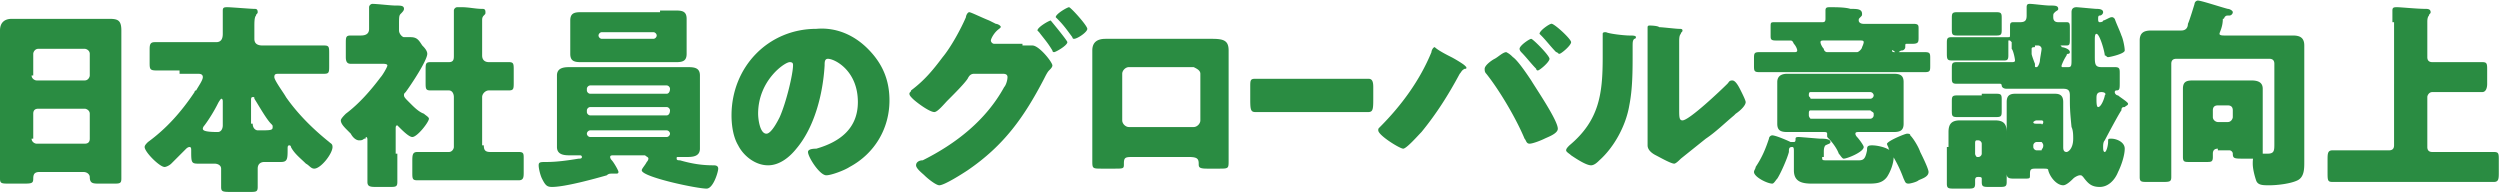 <svg width="676" height="52" fill="none" xmlns="http://www.w3.org/2000/svg"><path d="M10.79 46.5c-1.35 0-1.799.45-1.799 1.8s-.45 1.35-3.147 1.35H2.697C.45 49.65 0 49.65 0 48.3V8.25C0 6 1.349 5.1 3.147 5.1H29.67c2.247 0 3.146.45 3.146 3.15V48.3c0 1.35-.45 1.35-2.247 1.35h-3.597c-1.798 0-2.697 0-2.697-1.8 0-.45-.45-1.35-1.798-1.35H10.789zM8.541 20.4c0 .9.899 1.35 1.348 1.35h13.037c.9 0 1.349-.9 1.349-1.35v-5.85c0-.9-.9-1.35-1.349-1.35H10.34c-.9 0-1.349.9-1.349 1.35v5.85h-.45zm0 17.1c0 .9.899 1.35 1.348 1.35h13.037c.9 0 1.349-.45 1.349-1.35v-6.75c0-.9-.9-1.35-1.349-1.35H10.34c-.9 0-1.349.45-1.349 1.35v6.75h-.45zm40.011-18.45h-6.294c-1.798 0-1.798-.45-1.798-2.25v-3.15c0-1.35 0-2.25 1.349-2.25h16.633c1.349 0 1.798-.9 1.798-2.25v-6.3c0-.9.45-.9 1.349-.9s6.293.45 7.193.45c.45 0 .899 0 .899.9 0 .45-.45.45-.45.9-.45.45-.45 1.8-.45 3.15v3.15c0 1.35.9 1.8 2.248 1.8h16.634c1.349 0 1.349.45 1.349 2.25v3.15c0 1.8 0 2.25-1.35 2.25H75.526c-.9 0-1.349 0-1.349.9s2.698 4.5 3.147 5.4c3.147 4.5 7.193 8.55 11.689 12.15.45.45.899.45.899 1.35 0 1.8-3.147 5.85-4.945 5.85-.9 0-1.35-.9-2.248-1.35-1.349-1.35-3.147-2.7-4.046-4.5 0-.45-.45-.45-.45-.45-.45 0-.45.45-.45.9 0 2.7 0 3.6-1.797 3.6H71.48c-.9 0-1.798.45-1.798 1.8v4.95c0 1.35-.45 1.35-2.248 1.35h-4.496c-2.697 0-3.146 0-3.146-1.35V45.6c0-.9-.9-1.35-1.799-1.35h-4.495c-1.798 0-1.798-.45-1.798-3.6 0-.45 0-.9-.45-.9s-.899.45-.899.45l-4.046 4.05c-.45.45-1.349.9-1.798.9-1.349 0-5.395-4.05-5.395-5.4 0-.45.45-.9.9-1.35 4.944-3.6 8.99-8.1 12.587-13.5 0 0 0-.45.45-.45.449-.9 1.797-2.7 1.797-3.6 0-.9-.899-.9-1.348-.9h-4.945v-.9zM60.24 27.6c0-.45 0-.9-.45-.9 0 0-.449.45-.898 1.35-.9 1.8-2.248 4.05-3.597 5.85 0 0-.45.45-.45.9s.45.9 4.047.9c.899 0 1.348-.9 1.348-1.8v-6.3zm8.092 5.85c0 1.35.9 1.8 1.349 1.8 3.596 0 4.046 0 4.046-.9 0-.45 0-.45-.45-.9-1.349-1.35-3.596-5.4-4.495-6.75 0-.45 0-.45-.45-.45s-.45.45-.45.9v6.3h.45zm39.111 8.1v7.65c0 1.35-.449 1.35-2.248 1.35h-3.146c-1.799 0-2.698 0-2.698-1.35V37.95c0-.45 0-.9-.45-.9 0 .45 0 .45-.449.45-.45.45-.899.45-1.349.45-.899 0-1.798-.9-2.247-1.8l-.9-.9c-.898-.9-1.798-1.8-1.798-2.7 0-.45.9-1.35 1.349-1.8 3.596-2.7 6.743-6.3 9.441-9.9.449-.45 1.798-2.7 1.798-3.15 0-.45-.899-.45-1.349-.45h-8.541c-.9 0-1.349-.45-1.349-1.8v-3.6c0-1.8 0-2.25 1.349-2.25h2.697c1.349 0 2.248-.45 2.248-1.8V1.95c0-.45.449-.9.899-.9 1.349 0 4.945.45 6.294.45 1.348 0 2.247 0 2.247.9 0 .45-.449.9-.899 1.35-.449.45-.449.9-.449 3.15v1.35c0 .9.899 1.8 1.348 1.8h1.799c1.798 0 2.247.9 3.146 2.25.45.45 1.349 1.35 1.349 2.25 0 1.8-4.495 8.55-5.844 10.35-.45.45-.45.45-.45.9s.45.9 1.349 1.8l.45.45c.899.9 2.247 2.25 3.596 2.7.45.45 1.349.9 1.349 1.35 0 .9-3.147 4.95-4.496 4.95-.899 0-2.697-1.8-3.596-2.7l-.45-.45c-.449 0-.449.45-.449.9v6.75h.449zm23.377-2.25c0 1.35.449 1.8 1.798 1.8h7.643c1.348 0 1.348.45 1.348 1.8v3.6c0 1.35 0 2.25-1.348 2.25h-27.423c-1.349 0-1.349-.45-1.349-2.25v-2.7c0-1.8 0-2.7 1.349-2.7h8.541c.899 0 1.349-.9 1.349-1.35v-13.5c0-.9-.45-1.8-1.349-1.8h-4.945c-1.348 0-1.348-.45-1.348-2.25v-3.15c0-1.8 0-2.25 1.348-2.25h4.945c1.349 0 1.349-.9 1.349-1.8V2.85c0-.45.45-.9.899-.9h1.349c1.798 0 3.596.45 5.394.45.45 0 .899 0 .899.9 0 .45 0 .45-.449.9-.45.45-.45.9-.45 1.35V15c0 1.35.899 1.8 1.799 1.8h5.394c1.349 0 1.349.45 1.349 2.25v3.15c0 1.8 0 2.25-1.349 2.25h-5.394c-.9 0-1.799.9-1.799 1.8V39.3h.45zm35.065 2.7c-.45 0-.899 0-.899.45s.449.9.449.9c.45.45 1.799 2.7 1.799 3.15 0 .45-.45.45-.45.45h-1.349c-.449 0-.899 0-1.348.45-3.147.9-11.239 3.15-14.835 3.15-1.349 0-1.799-.45-2.698-2.25-.449-.9-.899-2.7-.899-3.6 0-.9.45-.9 2.248-.9 2.697 0 5.844-.45 8.541-.9.45 0 .9 0 .9-.45s-.45-.45-.45-.45h-2.697c-1.349 0-3.597 0-3.597-2.25V20.4c0-2.25 2.248-2.25 3.597-2.25h31.468c1.799 0 3.597 0 3.597 2.25v19.8c0 2.25-2.248 2.25-3.597 2.25h-2.247c-.45 0-.45 0-.45.45s.45.45.899.45c3.147.9 5.844 1.35 8.991 1.35.45 0 1.349 0 1.349.9s-1.349 5.4-3.147 5.4c-2.697 0-17.533-3.15-17.533-4.95 0-.45.9-1.35 1.349-2.25.45-.45.45-.9.45-.9 0-.45-.45-.45-.899-.9h-8.542zm12.588-39.15h4.495c1.798 0 2.697.45 2.697 2.25v9.45c0 1.8-.899 2.25-2.697 2.25h-26.074c-1.798 0-2.697-.45-2.697-2.25v-9c0-1.8.899-2.25 2.697-2.25h21.579v-.45zM181.17 24c0-.45-.45-.9-.899-.9h-20.68c-.449 0-.899.45-.899.9v.45c0 .45.45.9.899.9h20.68c.449 0 .899-.45.899-1.35zm0 5.85c0-.45-.45-.9-.899-.9h-20.68c-.449 0-.899.45-.899.9v.45c0 .45.45.9.899.9h20.68c.449 0 .899-.45.899-1.35zm0 6.3c0-.45-.45-.9-.899-.9h-20.68c-.449 0-.899.45-.899.9s.45.9.899.9h20.68c.449 0 .899-.45.899-.9zM161.839 9.6c0 .45.45.9.899.9h13.936c.45 0 .899-.45.899-.9s-.449-.9-.899-.9h-13.936c-.449 0-.899.45-.899.9zm72.828 3.6c4.046 4.05 5.844 8.55 5.844 13.95 0 7.65-4.046 14.4-10.789 18-1.349.9-4.946 2.25-6.294 2.25-1.798 0-4.945-4.95-4.945-6.3 0-.45.449-.9 2.247-.9 6.294-1.8 11.239-5.4 11.239-12.6 0-8.55-6.293-11.7-8.092-11.7-.899 0-.899.9-.899 1.8-.449 7.65-2.697 16.65-7.642 22.5-1.798 2.25-4.496 4.5-7.643 4.5-3.596 0-6.743-2.7-8.091-5.4-1.349-2.25-1.799-5.4-1.799-8.1 0-13.05 9.89-23.4 22.927-23.4 4.946-.45 9.891 1.35 13.937 5.4zm-29.671 17.55c0 1.35.45 5.4 2.248 5.4 1.349 0 3.147-3.6 3.596-4.5 1.799-4.05 3.597-11.7 3.597-13.95 0-.45 0-.9-.899-.9-1.349 0-8.542 4.95-8.542 13.95zm71.479-18.45h2.697c1.799 0 5.395 4.5 5.395 5.4 0 .45-.45.9-.899 1.35-.45.45-.899 1.35-1.349 2.25-5.394 10.35-10.789 18-20.679 24.75-1.349.9-6.294 4.05-7.643 4.05-.899 0-3.146-1.8-4.046-2.7-.449-.45-2.247-1.8-2.247-2.7 0-.9.899-1.35 1.798-1.35 8.991-4.5 17.083-10.8 22.028-19.8.45-.45.899-1.8.899-2.7 0-.9-.899-.9-1.349-.9h-7.642c-.899 0-1.349.45-1.798 1.35-.899 1.35-3.597 4.05-4.945 5.4l-.45.45c-.899.9-2.697 3.15-3.596 3.15-1.349 0-4.945-2.7-5.844-3.6-.45-.45-.9-.9-.9-1.35 0-.45.45-.45.45-.9 3.596-2.7 5.844-5.4 8.542-9 2.247-2.7 4.945-7.65 6.293-10.8 0-.45.45-1.35.899-1.35.45 0 3.147 1.35 5.395 2.25l1.798.9c.45 0 1.349.45 1.349.9l-.45.45c-1.348.9-2.247 2.7-2.247 3.15 0 .45.449.9.899.9h7.642v.45zm12.138-.9c0 .9-3.147 2.7-3.596 2.7-.45 0-.45-.45-.45-.45-1.349-2.25-2.248-3.15-3.596-4.95l-.45-.45c0-.9 3.147-2.7 3.596-2.7 0 0 4.496 5.4 4.496 5.85zm5.395-3.6c0 .9-2.698 2.7-3.597 2.7-.449 0-.449-.45-.449-.45-1.349-1.8-2.248-3.15-4.046-4.95l-.45-.45c0-.9 3.147-2.7 3.597-2.7.449 0 4.945 4.95 4.945 5.85zm30.12 2.7h3.596c3.147 0 4.496.45 4.496 3.15v29.7c0 2.25 0 2.25-2.698 2.25h-3.147c-2.247 0-2.247-.45-2.247-1.35 0-1.35-.45-1.8-2.698-1.8h-14.835c-2.248 0-2.697 0-2.697 1.8 0 1.35 0 1.35-2.698 1.35h-3.146c-2.698 0-2.698 0-2.698-2.25v-29.7c0-2.25 1.349-3.15 3.597-3.15h25.175zm-18.882 7.65c-.899 0-1.798.9-1.798 1.8v12.6c0 .9.899 1.8 1.798 1.8h17.533c.899 0 1.798-.9 1.798-1.8v-12.6c0-.9-.899-1.35-1.798-1.8h-17.533zm58.892 3.15h5.844c.899 0 1.349.45 1.349 2.25v2.7c0 3.15 0 4.05-1.349 4.05h-30.569c-1.349 0-1.349-.9-1.349-4.05v-2.7c0-1.8 0-2.25 1.349-2.25h24.725zm28.322-5.85c.899.45 3.147 1.8 3.596 2.25l.45.45c0 .45 0 .45-.45.45-.899.45-.899.9-1.349 1.35-3.146 5.85-6.293 10.8-10.339 15.75-.899.9-4.046 4.5-4.945 4.5s-6.744-3.6-6.744-4.95c0-.45 0-.45.45-.9 5.844-5.85 10.789-12.6 13.936-20.25 0-.45.45-1.35.899-1.35.899.9 3.597 2.25 4.496 2.7zm16.633 0c1.349.9 4.046 4.95 4.945 6.3 1.349 2.25 7.193 10.8 7.193 13.05 0 1.35-2.697 2.25-3.596 2.7-.899.45-3.147 1.35-4.046 1.35-.899 0-.899-.9-1.349-1.35-2.248-5.4-6.743-13.05-10.34-17.55-.449-.45-.449-.9-.449-1.35 0-.9 1.798-2.25 2.697-2.7.899-.45 2.248-1.8 3.147-1.8.899.45 1.349.9 1.798 1.35zm9.89.45c0 .9-2.697 3.15-3.147 3.15-.449 0-.449-.45-.449-.45-1.349-1.35-2.697-3.15-4.046-4.5 0 0-.45-.45-.45-.9 0-.9 2.698-2.7 3.147-2.7.45 0 4.945 4.5 4.945 5.4zm5.845-4.5c0 .9-2.698 3.15-3.147 3.15-.45 0-.45-.45-.899-.45-1.349-1.35-2.698-3.15-4.046-4.5l-.45-.45c0-.9 2.697-2.7 3.147-2.7.449-.45 5.395 4.05 5.395 4.95zm15.734-1.8c.899 0 1.798 0 1.798.45 0 0 0 .45-.449.45-.45.45-.45.9-.45 2.25v1.8c0 4.5 0 9.45-.899 13.95-.899 5.4-4.046 11.25-8.092 14.85-.45.45-1.349 1.35-2.248 1.35-1.348 0-4.046-1.8-5.394-2.7-.45-.45-1.349-.9-1.349-1.35 0-.45.449-.9.899-1.35 8.092-6.75 8.991-13.95 8.991-23.85v-6.3c0-.45.45-.45.899-.45.899.45 4.945.9 6.294.9zm13.487 19.8c0 2.25-.001 3.15.899 3.15 1.798 0 10.339-8.1 12.138-9.9.449-.45.449-.9 1.348-.9s1.798 1.8 2.248 2.7c.45.9 1.349 2.7 1.349 3.15 0 .9-1.349 2.25-2.698 3.15l-.449.45c-2.698 2.25-4.945 4.5-7.643 6.3l-6.743 5.4c-.449.45-1.349 1.35-1.798 1.35-.899 0-4.046-1.8-4.945-2.25-.899-.45-2.248-1.35-2.248-2.7V7.35c0-.45.45-.45.45-.45s2.247 0 2.697.45c.899 0 4.495.45 5.395.45.449 0 .899 0 .899.45s-.45.45-.45.9c-.449.45-.449 1.35-.449 2.25v18zm38.661 13.05c0 .9 0 .9 1.349.9h8.541c1.349 0 1.798-.45 2.248-2.7 0-.9 0-1.35 1.349-1.35 1.348 0 3.147.45 4.046.9.899.45 1.798.9 1.798 2.25 0 1.8-.899 4.05-1.798 5.4-1.349 1.8-3.147 1.8-5.395 1.8h-14.835c-2.698 0-4.945-.45-4.945-3.6V41.1c0-.9 0-1.35-.45-1.35-.899 0-.899.45-.899 1.35-.45 1.8-2.248 5.85-3.147 7.2-.449.45-.899 1.35-1.349 1.35-1.348 0-4.945-1.8-4.945-3.15 0-.45.45-.9.45-1.35 1.798-2.7 2.697-4.95 3.596-7.65 0-.45.45-.9.899-.9.9 0 4.046 1.35 4.946 1.8h.899c.449 0 .449-.45.449-.9s.45-.45.899-.45c.45 0 5.395.45 5.845.45.899 0 2.697 0 2.697.9 0 .45-.45.45-1.349.9-.449.45-.449 1.35-.449 1.8v1.35h-.45zm18.881-28.8c0 .45.45.45.899.45h8.092c1.349 0 1.349.45 1.349 1.8v1.8c0 1.35 0 1.8-1.349 1.8h-44.955c-1.349 0-1.349-.45-1.349-1.8v-1.8c0-1.35 0-1.8 1.349-1.8h9.441c.449 0 .899 0 .899-.45s-.45-1.35-.899-1.8c-.45-.9-.45-.9-1.349-.9h-3.596c-1.349 0-1.349-.45-1.349-1.35V7.35c0-1.35 0-1.35 1.349-1.35h12.587c.45 0 .899 0 .899-.9V2.85c0-.9.45-.9 1.349-.9 1.349 0 4.046 0 5.395.45 1.798 0 3.146 0 3.146 1.35 0 .45 0 .45-.449.9-.45.45-.45.45-.45.9s.45.9 1.349.9h13.486c1.349 0 1.349.45 1.349 1.35v2.25c0 1.35 0 1.8-1.798 1.8h-1.349c-.449 0-.449 0-.449.9 0 .45-.45.9-.899.9-.45 0-.899.45-1.349.9-1.349-1.35-1.349-.9-1.349-.9zM488.215 35.7h-4.946c-1.798 0-2.697-.45-2.697-2.25V22.2c0-1.8 1.349-2.25 2.697-2.25h28.772c1.798 0 2.697.45 2.697 2.25v11.25c0 1.8-.899 2.25-2.697 2.25H502.6c-.449 0-.899 0-.899.45s.45.9.45.9c.449.45 1.798 2.25 1.798 2.7 0 1.35-4.496 3.15-5.395 3.15-.449 0-.899-.9-1.348-1.35-.45-1.35-1.799-3.15-2.698-4.05-.449-.45-.449-.45-.449-.9v-.45c0-.45-.45-.45-.899-.45h-4.945zm17.532-9c.45 0 .899-.45.899-.9s-.449-.9-.899-.9h-16.184c-.449 0-.449.45-.449.9s.449.45.449.9h16.184zm-16.184 3.15c-.449 0-.449.45-.449.9v.45c0 .45.449.9.449.9h16.184c.45 0 .899-.45.899-.9v-.45c0-.45-.449-.45-.899-.9h-16.184zm3.597-18.9c-.45 0-.899 0-.899.45s.449 1.35.899 1.8c0 .45.449.9.899.9h8.092c.449 0 1.348-.9 1.348-1.35.45-.9.45-1.35.45-1.35 0-.45-.45-.45-.899-.45h-9.89zm22.477 25.2c.45 0 .899 0 .899.45.9.9 2.248 3.15 2.698 4.5.449.9 2.247 4.5 2.247 5.4 0 1.35-1.798 1.8-2.697 2.25-.449.45-2.248.9-2.697.9-.899 0-.899-.45-1.349-1.35-1.348-3.6-2.248-4.95-4.046-8.1 0-.45-.449-.9-.449-1.35.449-.9 4.945-2.7 5.394-2.7zm41.809-18.45c0 .45 0 .45.449.45h1.349c.899 0 .899-.45.899-2.25V3.3c0-.9.45-1.35 1.349-1.35.449 0 4.945.45 5.394.45.45 0 1.798 0 1.798.9 0 .45-.449.9-.899.9-.449 0-.449.45-.449.9s0 .9.449.9c0 0 .899 0 .899-.45.45 0 1.799-.9 2.248-.9.45 0 .45 0 .899.45.45 1.35 1.349 3.15 1.799 4.5.449.9.899 3.15.899 4.05 0 .9-4.046 1.8-4.496 1.8-.449 0-.449-.45-.899-.45 0-.9-1.349-5.85-2.248-5.85-.449 0-.449.9-.449 1.8V15c0 2.25 0 3.15 1.798 3.15h3.596c1.349 0 1.349.45 1.349 1.8v2.25c0 1.8 0 2.25-.899 2.25-.45 0-.45.45-.45.45 0 .45.45.9.899.9.45.45 2.698 1.8 2.698 2.25 0 .45-.45.45-.899.9-.45 0-.899 0-.899.9-.45.45-4.046 7.2-4.496 8.1-.45.45-.45 1.35-.45 1.8 0 .45 0 1.35.45 1.35s.899-1.8.899-2.7c0-.9 0-.9.899-.9 1.349 0 3.597.9 3.597 2.7 0 1.8-.899 4.5-1.799 6.3-.899 2.25-2.697 4.05-4.945 4.05-2.247 0-3.146-.9-4.495-2.7-.45-.45-.45-.45-.899-.45-.45 0-1.349.45-1.798.9-.45.45-1.799 1.8-2.698 1.8-1.798 0-3.596-2.25-4.046-4.05 0-.45-.449-.45-1.348-.45h-2.248c-1.349 0-1.349.45-1.349 1.8 0 .9 0 .9-1.798.9h-2.248c-1.348 0-2.248 0-2.248-1.35V27.6c0-1.35.45-2.25 2.248-2.25h10.789c1.349 0 2.248.45 2.248 2.25v12.15c0 .45 0 1.35.899 1.35.45 0 1.799-.9 1.799-3.6 0-.9 0-2.25-.45-3.15-.45-4.5-.45-5.4-.45-8.55 0-1.35-.449-1.8-1.798-1.8H542.61c-.899 0-1.348-.45-1.348-.9 0 0 0-.45-.45-.45h-11.688c-1.349 0-1.349-.45-1.349-1.8V18.6c0-1.35 0-1.8 1.349-1.8h14.835c.45 0 .899 0 .899-.45s-.449-2.7-.899-3.15v-1.8l-.449-.45h-.45V15c0 1.35-.45 1.35-1.349 1.35h-13.936c-1.348 0-1.348-.45-1.348-2.25v-2.25c0-1.35 0-1.8 1.348-1.8h15.285c.45 0 .45 0 .45-.9v-1.8c0-.9 0-1.35.899-1.35h1.798c1.349 0 1.798-.45 1.798-1.8V1.95c0-.9.45-.9.899-.9.899 0 4.046.45 5.395.45 1.348 0 2.248 0 2.248.9 0 .45-.45.45-.9.9-.449.45-.449.45-.449 1.35 0 .9.449 1.35 1.349 1.35h2.247c.899 0 .899.45.899 1.8v2.7c0 1.35 0 1.8-.899 1.8h-1.798s.45 0 .45.45c.449 0 2.247.45 2.247 1.35 0 .45-.449.45-.449.45-.45 0-.45.45-.45.45a12.72 12.72 0 00-1.348 2.7zm-30.57 22.05V35.7c0-2.25.899-3.15 3.147-3.15h9.441c2.247 0 3.146.9 3.146 3.15v13.5c0 1.35-.449 1.35-2.247 1.35h-2.248c-1.798 0-2.248 0-2.248-1.35v-.9c0-.45-.449-.45-.899-.45-.449 0-.899 0-.899.9v.9c0 1.35-.45 1.35-2.248 1.35h-3.147c-1.798 0-2.247 0-2.247-1.35v-9.9h.449zm8.991-36.45h4.046c1.349 0 1.349.45 1.349 1.8v2.7c0 1.35 0 1.8-1.349 1.8h-10.789c-1.349 0-1.349-.45-1.349-1.8V5.1c0-1.35 0-1.8 1.349-1.8h6.743zm0 22.05h4.046c1.349 0 1.349.45 1.349 1.8v2.7c0 1.35 0 1.8-1.349 1.8h-10.789c-1.349 0-1.349-.45-1.349-1.8V27.6c0-1.35 0-1.8 1.349-1.8h6.743v-.45zm-1.798 16.2c0 .45.45.9.45.9h.449c.45 0 .899-.45.899-.9v-2.7c0-.45-.449-.9-.899-.9h-.449c-.45 0-.45.45-.45.9v2.7zm16.184-28.8c-.45 0-.899 0-.899.45v1.35c0 .45.899 2.7.899 2.7v.45c0 .45 0 .45.449.45.45 0 .899-1.35.899-1.8 0-.45.45-2.7.45-3.15 0-.45-.45-.9-.899-.9h-.899v.45zM552.501 33c0-.45-.45-.45-.45-.45h-1.349c-.449 0-.899.45-.899.45 0 .45.45.45.899.45h1.349c0 .45.45 0 .45-.45zm0 6.3c0-.45-.45-.9-.45-.9h-1.349c-.449 0-.899.45-.899.9v.45c0 .45.45.9.899.9h1.349c0-.45.45-.45.45-1.35zm15.734-14.4c-1.349 0-1.349.9-1.349 1.8s0 2.25.45 2.25c.899 0 1.798-2.7 1.798-3.15.45-.45 0-.9-.899-.9zm31.918-15.75c0 .45.899.45 1.349.45h18.431c1.799 0 3.147.45 3.147 2.7v31.5c0 1.8 0 4.05-1.798 4.95-1.798.9-5.394 1.35-7.642 1.35-1.798 0-3.147 0-3.597-1.35-.449-1.35-.899-3.15-.899-4.5 0-.9 0-2.7 1.349-2.7h2.697c1.798 0 1.798-.9 1.798-2.7v-21.6c0-.9-.449-1.35-1.348-1.35h-25.175c-.899 0-1.349.45-1.349 1.35v30.6c0 1.35-.449 1.35-2.697 1.35h-3.597c-1.798 0-2.247 0-2.247-1.35v-36.9c0-2.25 1.348-2.7 3.147-2.7h8.092c1.348 0 1.798-.9 1.798-1.8.449-.9 1.798-5.4 1.798-5.4 0-.45.449-.9.899-.9.899 0 6.294 1.8 8.092 2.25.45 0 1.349.45 1.349.9s-.45.9-.899.9c-.9 0-.9 0-1.349.45 0 0 0 .45-.45.45 0 2.25-.899 3.6-.899 4.05zm-.449 31.05c-.899 0-1.349.45-1.349 1.35v.9c0 1.35-.45 1.35-1.798 1.35h-4.496c-1.348 0-1.798 0-1.798-1.35V24c0-2.25 1.349-2.25 3.147-2.25h15.285c1.798 0 3.147.45 3.147 2.25v17.55c0 .9-.9 1.35-1.799 1.35h-3.147c-2.697 0-3.146 0-3.146-1.35 0-.45-.45-.9-.899-.9h-3.147v-.45zm-1.349-8.55c0 .9.899 1.35 1.349 1.35h2.697c.899 0 1.349-.9 1.349-1.35v-1.8c0-.9-.45-1.35-1.349-1.35h-2.697c-.899 0-1.349.45-1.349 1.35v1.8zM646.907 6V2.85c0-.9.449-.9 1.348-.9s5.395.45 7.643.45c.449 0 1.348 0 1.348.9 0 .45-.449.45-.449.9-.45.45-.45 1.35-.45 1.8v9.45c0 .9.45 1.35 1.349 1.35h13.487c1.348 0 1.348.45 1.348 2.25v3.6c0 1.35-.449 2.25-1.348 2.25h-13.487c-.899 0-1.349.9-1.349 1.35v13.5c0 .9.45 1.35 1.349 1.35h16.633c1.349 0 1.349.45 1.349 2.25v3.15c0 1.8 0 2.7-1.349 2.7h-43.606c-1.349 0-1.349-.45-1.349-2.7v-3.15c0-1.8 0-2.7 1.349-2.7h15.285c.899 0 1.348-.45 1.348-1.35V6h-.449z" fill="#2A8C42"/></svg>